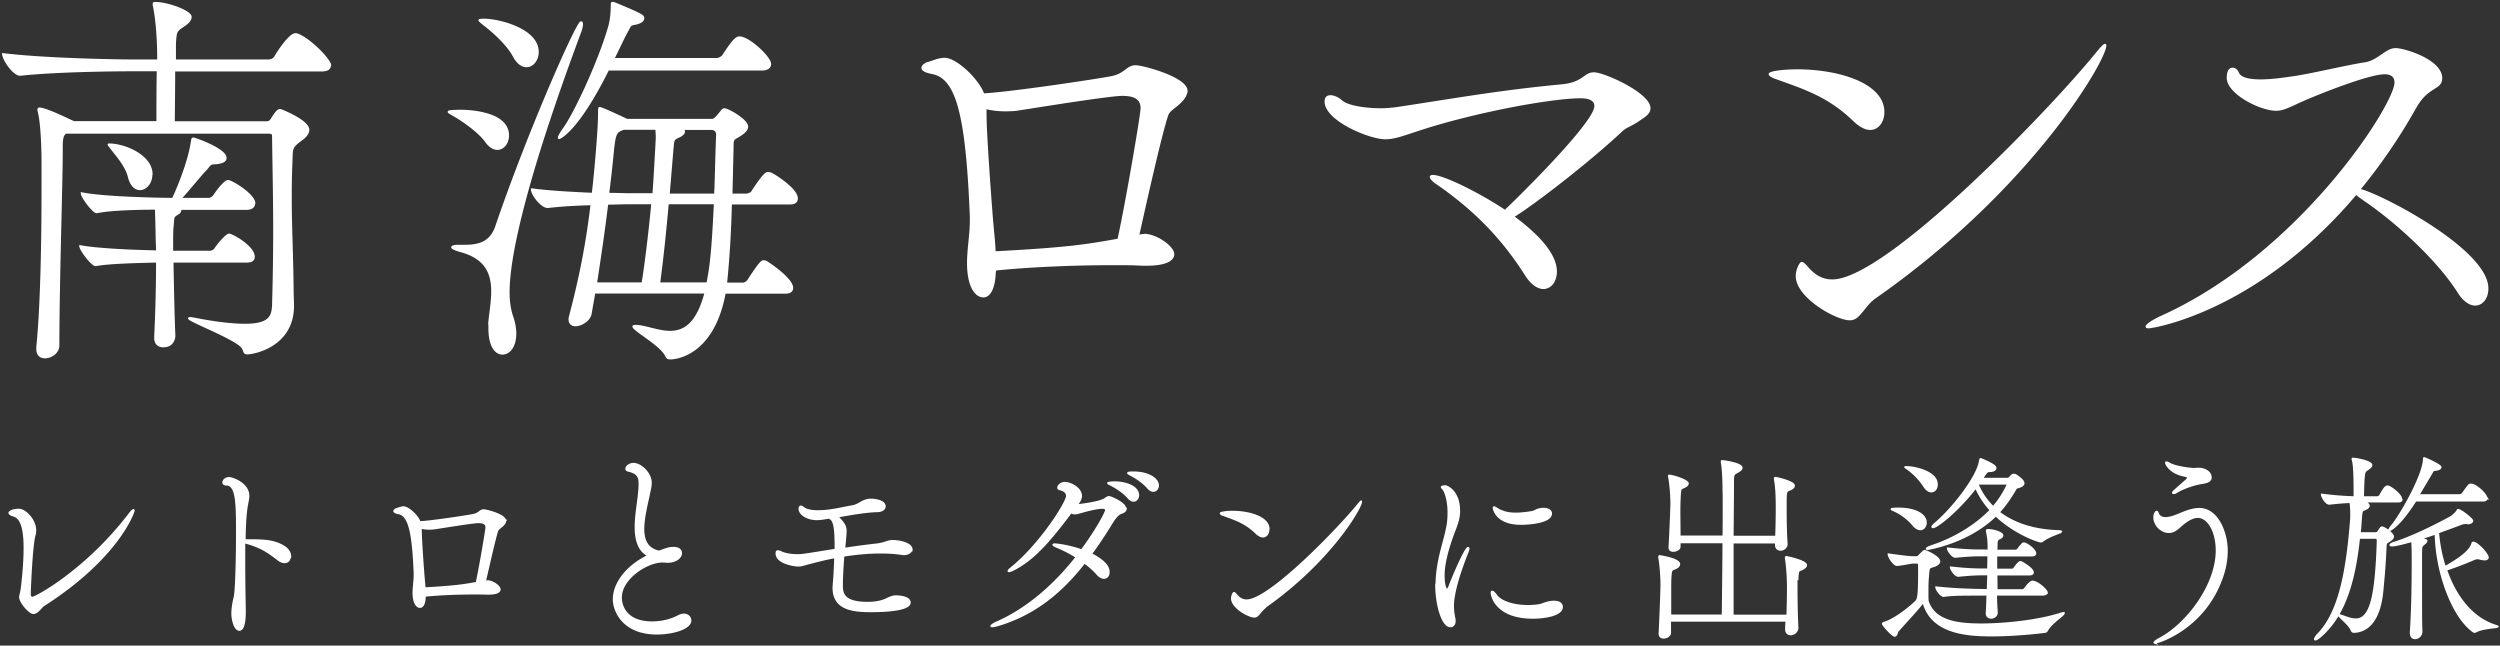 <svg xmlns="http://www.w3.org/2000/svg" width="395" height="102" fill="none">
  <rect width="100%" height="100%" fill="#333333" stroke="none"/>
  <g fill="#fff" stroke="#fff" stroke-miterlimit="10" stroke-width=".28" clip-path="url(#a)">
    <path d="M52.128 10.388c0 .383-.295.765-1.299.765H27.54c0 2.855-.059 6.445-.059 8.152h14.64c.237 0 .532-.059.768-.441.826-1.325 1.063-1.501 1.417-1.501.059 0 4.427 1.707 4.427 3.149 0 .824-.944 1.442-1.298 1.707-1.417 1.06-1.3 1.324-1.358 3.148-.118 2.414-.118 4.356-.118 6.18 0 4.474.236 8.035.295 14.538 0 .442.059 1.501.059 2.325-.06 6.327-6.287 7.446-7.232 7.446-.531 0-.472-.324-.708-.824-.709-1.383-8.53-4.297-8.53-4.738 0 0 .058-.06.176-.06.178 0 .414.06.827.119 3.542.706 6.11.941 7.881.941 3.955 0 4.31-1.383 4.398-3.03.118-4.239.177-8.094.177-11.684 0-5.503-.118-10.359-.177-15.097 0-.324-.118-.5-.65-.5H10.362c-.472.382-.59.883-.59 2.413v.618c0 4.914-.532 20.924-.532 30.576 0 1.148-1.18 1.884-2.125 1.884-.708 0-1.24-.383-1.24-1.325v-.323c.65-6.386.827-16.627.827-25.22v-4.033c0-1.088-.06-5.826-.59-7.886-.06-.177-.06-.324-.06-.383 0-.118.06-.176.178-.176 1.062 0 4.988 1.971 5.165 2.03 0 0 .177.059.295.118h13.165c0-1.972 0-6.24.059-8.152H20.84c-3.306 0-12.31.118-17.593.706h-.059C2.126 11.83.473 9.358.473 8.534c6.11.765 17.179 1 20.603 1h3.896V8.77c0-2.413-.236-5.739-.65-7.71-.058-.177-.058-.324-.058-.442s.059-.177.177-.177c2.125 0 5.697 1.384 5.697 2.208 0 .5-.414.941-.886 1.265-1.417 1-1.476.824-1.594 3.09v2.53h14.818a1.25 1.25 0 0 0 1.003-.558c.65-1.148 2.362-3.59 3.188-3.59a.75.75 0 0 1 .354.058c2.008.765 5.166 4.032 5.166 4.915l-.06.03ZM40.173 32.136c0 .442-.295.883-1.24.883H28.456s.06.118.06.177c0 .176-.119.382-.296.5-1.004.618-.768.5-.945 2.266-.059.324-.059 1.824-.059 3.796h6.051c.177 0 .59-.176.768-.5.65-.942 1.77-2.207 2.184-2.207.413 0 3.896 1.883 3.896 3.531 0 .383-.236.765-1.062.765H27.274c.06 3.973.177 9.153.296 11.684 0 .441-.237 1.706-1.771 1.706-.709 0-1.3-.382-1.3-1.383v-.117c.237-4.915.296-8.976.296-11.89-3.01.06-7.645.177-9.652.56h-.06c-.53 0-2.42-2.414-2.42-3.032 2.48.5 8.472.766 12.132.824 0-.824-.06-1.5-.06-2.09 0-.117-.058-3.03-.117-4.62-2.834 0-7.291.118-9.298.56h-.06c-.53 0-2.36-2.413-2.36-3.031 3.364.706 12.19.882 14.05.882h.354c.531-1.059 2.42-5.444 2.952-8.77.118-.558.059-.764.295-.764s5.106 1.706 5.106 3.09c0 .5-.531.824-1.948.882-.59 0-.708.5-1.358 1.148-.472.442-2.833 3.355-3.837 4.414h4.546c.177 0 .531-.176.767-.5 1.063-1.589 1.89-2.325 2.184-2.325.59 0 4.192 2.207 4.192 3.532l-.03.03ZM23.94 27.575c0 1.324-.886 2.325-1.83 2.325-.709 0-1.417-.56-1.771-1.972-.414-1.707-1.89-3.355-2.834-4.562-.236-.323-.354-.441-.354-.5s0-.059.059-.059c2.538 0 6.76 1.825 6.76 4.738l-.03.03ZM76.804 22.395c-1.063-1.5-3.424-3.207-5.225-4.238-.472-.264-.708-.382-.708-.5 0-.176 1.83-.176 1.948-.176.413 0 7.468 0 7.468 3.914 0 1.147-.708 2.148-1.712 2.148-.531 0-1.18-.324-1.77-1.148Zm.472 28.752c.118-1.5.473-3.355.473-5.12 0-2.708-.886-5.239-4.96-6.328-.944-.264-1.357-.5-1.357-.618 0-.176.413-.265.944-.265h1.004c2.125 0 4.073-.382 4.989-2.972 4.929-14.538 12.78-32.342 13.43-32.342.118 0 .177.118.177.324 0 .323-.118.706-.236 1.089-8.058 21.6-11.364 34.873-11.364 41.259 0 1.383.177 2.648.531 3.737.354 1 .531 1.972.531 2.766 0 1.972-.885 3.208-2.066 3.208-1.063 0-2.066-1.206-2.066-4.032v-.706h-.03ZM81.143 8.83c-.885-1.648-2.893-3.59-4.752-5.003-.473-.383-.65-.56-.65-.618 0-.06.06-.118.827-.118 2.48.059 8.412 1.59 8.412 5.12 0 1.266-.826 2.267-1.77 2.267-.71 0-1.417-.442-2.067-1.648Zm33.384 37.404c-1.889 10.417-8.471 10.417-8.589 10.417-.355 0-.532-.059-.709-.441-.767-1.707-5.165-4.032-5.165-4.62 0-.118.118-.118.354-.118h.295c1.594.176 3.424.942 5.166.942 2.184 0 4.28-1.207 5.578-6.18H93.924l-.59 3.354c-.177 1.001-1.476 1.825-2.42 1.825-.532 0-.945-.324-.945-.942 0-.117 0-.265.059-.441 1.417-5.386 2.597-10.8 3.424-17.746-2.243.06-4.664.177-6.878.442h-.059c-.944 0-2.48-1.972-2.48-2.767V29.9c2.834.382 6.465.559 9.594.706.177-1.06 1.003-9.653 1.003-12.625v-.324c0-.618.06-.618.119-.618.295 0 3.719 1.59 4.31 1.884h13.282c.531 0 .649-.118 1.771-1.501.118-.118.236-.177.354-.177.531 0 3.601 1.707 3.601 2.767 0 .559-.59 1.088-1.712 1.706-.59.324-.59.56-.59 1.501l-.177 7.505h2.42s.65-.118.827-.442c1.889-2.913 2.302-2.972 2.479-2.972.177 0 .295.059.413.059.414.117 4.192 2.472 4.192 3.973 0 .441-.236.824-1.122.824h-9.298c-.118 4.561-.354 8.593-.767 12.625h2.774s.532-.177.709-.5c1.889-2.914 2.184-3.032 2.42-3.032.177 0 .295.059.354.059.355.177 4.192 2.707 4.192 4.179 0 .382-.236.765-1.122.765h-9.593l.059-.03ZM96.108 10.977c-4.87 9.8-7.704 10.86-7.763 10.86-.059 0-.059-.06-.059-.119 0-.117.236-.618.827-1.442 1.889-2.648 5.756-11.124 7.172-16.244.296-1.148.355-2.472.355-3.15 0-.382 0-.44.118-.44.059 0 .177 0 .354.058 4.516 1.884 4.546 1.972 4.546 2.413 0 .324-.414.707-1.417.883-.709.118-.65.265-1.18 1.207-.532.942-1.24 2.53-2.126 4.296h16.47s.591-.176.827-.5c1.476-2.266 2.066-2.913 2.597-2.913 1.476 0 4.871 3.149 4.871 4.237 0 .442-.354.883-1.358.883H96.108v-.03Zm5.402 33.784c.413-2.472 1.063-7.593 1.535-12.625H99.09c-.827 0-1.89.059-3.13.059-.471 3.914-1.12 8.328-1.77 12.566h7.35-.03Zm1.712-14.096c.118-1.266.531-8.593.531-8.976 0-.5-.059-.942-.059-1.324h-5.165c-1.122.441-1.358.5-1.653 3.355-.177 1.765-.413 4.178-.768 6.886 1.3 0 2.42.059 3.188.059H103.222Zm8.531 14.096c.531-2.53.826-5.18 1.18-12.625h-7.409c-.413 4.68-.826 8.534-1.357 12.625h7.586Zm1.239-14.096c.118-3.414.177-6.71.295-9.212v-.117c0-.883-.649-.942-.944-.942h-4.428s.177.265.177.383c0 .264-.236.5-.59.706-1.24.618-1.063.265-1.299 2.854l-.531 6.387h7.35l-.03-.06ZM187.465 14.332c0 .706-.443 1.471-1.801 2.53-.59.472-1.003.766-1.21 1.296-1.092 3.237-3.689 14.979-4.605 19.07.561-.089 1.004-.148 1.152-.148 2.154.236 4.398 2.09 4.398 3.06 0 .913-1.092 1.708-4.31 1.708h-.59c-1.299-.089-2.893-.089-4.752-.089-5.314 0-12.457.236-18.508.854 0 .235-.059.47-.059.706-.147 2.53-.944 3.531-1.8 3.531-1.24 0-2.45-1.618-2.45-5.297 0-2.236.443-4.443.443-6.68v-.706c-.65-15.98-2.155-21.836-6.052-22.602-1.239-.235-1.593-.53-1.593-.853 0-.383.649-.706.797-.765.59-.088 1.652-.677 2.745-.677 1.741 0 5.254 3.237 6.11 5.62 4.693-.235 19.599-2.53 20.455-2.765 2.007-.471 2.243-1.678 3.601-1.678 1.092 0 8.058 1.854 8.058 3.914l-.029-.03Zm-7.114 2.766c0-1.295-.797-2.09-3.01-2.09-2.214 0-15.261 2.149-16.353 2.296-.443.088-1.151.147-2.096.147-1.003 0-2.155-.088-3.158-.382v1.088c0 3.238.944 15.833 1.092 17.305.148 1.618.295 3.06.354 4.384 11.807-.617 14.759-1.147 19.511-2 1.151-5.062 3.66-19.688 3.66-20.748ZM260.638 17.098c0 .854-.944 1.383-1.741 1.913-.945.706-2.007 1-2.657 1.619-4.103 3.914-12.899 10.918-17.149 13.596 3.542 2.619 6.759 5.768 6.759 8.681 0 1.53-.856 2.62-2.007 2.62-.797 0-1.86-.619-2.804-2.15-3.956-6.238-8.501-10.535-13.755-14.213-.856-.53-1.24-1-1.24-1.236 0-.088.148-.147.354-.147 1.594 0 7.261 2.766 11.394 5.532.856-.765 14.257-13.772 14.257-16.539 0-.912-.797-1.383-2.303-1.383-4.693 0-17.061 2.296-25.916 5.239-2.302.765-3.601 1.236-4.959 1.236-2.509 0-9.445-2.914-9.445-5.827 0-.618.295-.854.797-.854.59 0 1.299.383 1.712.765 1.003.913 3.955 1.295 6.257 1.295.856 0 1.653-.088 2.244-.147 9.209-1.383 16.264-2.678 26.152-3.62 3.66-.294 3.66-1.913 5.254-1.913 1.594 0 8.796 3.238 8.796 5.533ZM297.592 17.716c0 1.472-.856 2.678-2.095 2.678-.709 0-1.506-.382-2.45-1.236-4.103-4.002-7.852-5.15-12.752-6.916-.501-.235-.708-.382-.708-.53 0-.323 2.096-.617 4.398-.617 6.346 0 13.607 2.09 13.607 6.621Zm-1.298 29.282c-.945.677-1.506 1.471-2.008 2.09-.59.706-1.092 1.382-2.007 1.382-2.154 0-8.412-3.531-8.412-6.856 0-1.001.59-2.09.797-2.09.207 0 .443.236.797.618 1.092 1.295 2.302 2.148 4.044 2.148 8.648 0 34.712-27.133 41.855-35.991.709-.853 1.092-1.236 1.24-1.236.059 0 .059.088.059.147 0 2.237-11.6 22.454-36.306 39.758l-.059.03ZM393.023 45.614c0 1.472-.856 2.531-1.948 2.531-.797 0-1.8-.618-2.656-2-3.159-5.004-9.712-11.066-14.848-14.539-.649-.47-1.092-.765-1.298-1-15.615 18.54-32.115 21.13-32.765 21.13-.206 0-.354 0-.354-.147 0-.295 1.004-.913 2.155-1.472 22.197-9.917 37.162-33.608 37.162-37.05 0-.854-.442-1.472-1.712-1.472-2.45 0-10.006 3.002-12.456 4.061-2.509 1.089-3.454 1.707-4.693 1.707-2.45 0-7.645-2.62-7.645-5.062 0-1.089.354-1.471.797-1.471.354 0 .708.294.856.706.354.854 1.8 1.148 3.542 1.148 1.594 0 3.394-.236 4.959-.471 2.45-.294 8.943-1.854 11.6-2.237 2.155-.382 3.247-2.236 4.811-2.236 1.299 0 7.203 1.765 7.203 4.62 0 .47-.148.854-.65 1.236-1.358.912-2.302 1.295-3.66 3.767a88.373 88.373 0 0 1-8.649 12.595c3.247.707 20.249 9.535 20.249 15.598v.059ZM6.967 95.555c-.354.236-1.033 1.324-1.683 1.324-.65 0-2.125-1.765-2.125-2.53 0-.295.177-.618.295-1.648.295-2.531.413-4.532.413-6.122 0-3.266-.59-4.767-1.682-5.09-.502-.148-.708-.295-.708-.442 0-.206.413-.353.472-.383.118-.03.502-.147.974-.147 1.21 0 2.656 1.795 2.656 3.208 0 .265 0 .559-.118.883-.442 1.589-.738 8.475-.738 9.329 0 .176.148.5.355.5.62 0 8.648-4.414 15.378-13.243.325-.412.502-.618.62-.618.06 0 .06.03.06.088 0 .236-2.421 7.416-14.199 14.95l.03-.059ZM45.81 87.904c0 .53-.295.941-.856.941-.266 0-.62-.117-1.004-.412-1.77-1.383-2.922-2.09-5.342-2.737v2.914c0 3.914.089 7.68.089 7.916 0 1.03-.06 3.002-.886 3.002-.767 0-1.122-1.736-1.122-2.59 0-.47.06-1.03.177-1.677.178-1 .178-.56.296-1.648.147-1.266.265-5.533.265-9.24 0-4.65 0-7.8-1.653-7.8-.324 0-.502-.117-.502-.353 0-.264.296-.706.916-.706.53 0 3.07.883 3.07 2.825 0 .648-.266 1.383-.384 2.678-.119 1.03-.178 2.59-.207 4.326h.502c2.243 0 4.073 0 5.667 1 .738.442 1.033 1.06 1.033 1.59l-.059-.03ZM79.844 82.253c0 .294-.177.618-.767 1.06-.237.206-.414.323-.502.559-.443 1.353-1.535 6.297-1.948 8.004.236-.03.413-.059.472-.059.915.089 1.86.883 1.86 1.295 0 .383-.443.707-1.83.707h-.237c-.56-.03-1.21-.03-2.007-.03-2.243 0-5.224.088-7.763.353v.295c-.059 1.06-.384 1.471-.767 1.471-.502 0-1.034-.677-1.034-2.237 0-.941.178-1.883.178-2.795v-.294c-.266-6.71-.915-9.182-2.539-9.477-.502-.088-.679-.235-.679-.353 0-.147.266-.294.325-.323.236-.03.708-.295 1.151-.295.738 0 2.214 1.354 2.568 2.355 1.978-.089 8.235-1.06 8.59-1.178.856-.206.944-.706 1.505-.706.443 0 3.394.765 3.394 1.648h.03Zm-2.981 1.148c0-.56-.325-.883-1.27-.883-.944 0-6.405.912-6.877.971-.177.03-.472.059-.885.059-.414 0-.916-.03-1.329-.177v.442c0 1.354.384 6.65.443 7.269.059.677.118 1.295.148 1.854 4.959-.265 6.198-.5 8.205-.854.473-2.118 1.535-8.27 1.535-8.71l.03.029ZM104.756 88.727c-2.568 0-6.641 2.678-6.641 5.68 0 1.59 1.033 3.914 4.9 3.914 1.358 0 2.893-.294 4.191-1 .296-.147.591-.236.827-.236.62 0 1.062.412 1.062.942 0 1.295-2.833 2.089-5.313 2.089-5.401 0-6.818-3.678-6.818-5.415 0-2.648 2.214-5.356 5.49-6.915-1.594-.765-2.037-2.59-2.037-4.474 0-1.706.325-3.56.473-4.855.088-.795.147-1.472.147-2.001 0-1.236-.383-1.766-1.83-2.09a.32.32 0 0 1-.265-.323c0-.295.472-.766 1.151-.766 1.18 0 2.745 1.53 2.745 3.002 0 .589-.177 1.207-.295 1.825-.296 1.442-.886 3.708-.886 5.503 0 1.972.768 3.178 2.48 3.531 1.357-.5 1.682-.588 2.243-.588 1.033 0 1.24.5 1.24.853 0 .618-.738 1.383-2.185 1.383-.118 0-.265-.03-.383-.03h-.266l-.03-.029ZM144.017 86.785c0 .442-.532.795-1.21.795-.089 0-.207-.03-.296-.03-1.092-.176-2.243-.235-3.394-.235-1.978 0-3.985.206-5.845.5-.147 1.795-.236 3.59-.236 4.591 0 1.207.059 2.825 4.015 2.825.856 0 1.918-.088 2.863-.5.915-.441 1.21-.53 1.712-.53.206 0 2.125.06 2.125 1 0 1.325-4.723 1.384-6.08 1.384-2.775 0-5.992-.235-5.992-3.737 0-.148.029-.324.029-.471a70.15 70.15 0 0 0 .236-4.326c-1.476.264-2.804.618-3.955.912-1.004.265-1.328.412-1.83.412-.679 0-3.483-.412-3.483-1.942 0-.265.088-.354.206-.354.178 0 .384.089.709.236.708.294 1.741.383 2.479.383.679 0 .797-.03 5.933-.854v-.706c0-3.267-.324-4.09-1.062-4.326-1.24.235-1.771.235-1.83.235-1.712 0-2.805-.883-2.805-1.648 0-.265.089-.382.237-.382.118 0 .265.088.383.206.502.382 1.329.53 2.244.53.531 0 1.092-.03 1.594-.089 1.652-.206 2.745-.5 3.837-.677 1.269-.206 1.623-1.06 3.04-1.06.354 0 2.155.118 2.155 1.09 0 .382-.384.735-1.151.765-1.624.03-4.162.441-6.347.853 1.329 1.207 1.329 1.854 1.329 2.266 0 .471-.148 2.09-.236 2.796 1.623-.265 3.276-.47 4.752-.648 1.741-.147 1.948-.588 2.952-.588.944 0 2.951.383 2.951 1.354l-.029-.03ZM177.9 80.311c0 .294-.207.589-.738.736-.561.206-1.033.794-1.682 1.883a73.337 73.337 0 0 1-3.07 4.591c2.597 1.354 2.775 2.354 2.775 2.884 0 .53-.296.912-.768.912-.295 0-.679-.176-1.063-.618-.531-.618-1.239-1.236-2.007-1.795-3.689 4.709-7.91 8.181-13.784 9.918-.384.117-.65.147-.797.147-.118 0-.148-.03-.148-.059 0-.088.295-.324.827-.56 4.84-2.118 9.18-5.914 12.633-10.329a19.083 19.083 0 0 0-3.07-1.589c-.383-.147-.59-.294-.59-.353s.088-.088.266-.088c.206 0 2.154.206 4.221.942 2.302-3.12 3.837-5.945 3.837-6.357 0-.235-.177-.324-.62-.324-.915 0-2.804.53-3.631.765a2.055 2.055 0 0 1-.679.118.743.743 0 0 1-.56-.206c-3.395 4.503-5.933 7.534-9.328 9.182-.236.118-.413.147-.502.147-.059 0-.088 0-.088-.03 0-.088.118-.235.383-.44 4.635-3.709 8.856-10.419 8.856-11.42 0-.588-.473-.911-1.152-1.059-.177-.03-.236-.117-.236-.264 0-.324.443-.766 1.092-.766.768 0 2.539.795 2.539 2.09 0 .441-.266.912-.649 1.383l-.059.059c.501-.03 3.689-.412 4.516-1 .236-.207.442-.295.62-.295.177 0 2.538.942 2.538 1.795h.118Zm1.948-2.06c0 .47-.324.883-.738.883-.236 0-.501-.118-.767-.412-.856-1-2.007-1.677-2.834-2.119-.177-.088-.443-.206-.443-.265 0-.117.797-.147 1.004-.147 1.535 0 3.778.56 3.778 2.09v-.03Zm3.129-1.56c0 .5-.325.883-.767.883-.237 0-.473-.117-.768-.412-.856-1-1.948-1.677-2.774-2.119-.178-.088-.443-.235-.443-.294 0-.118.62-.118.856-.118 2.391 0 3.896 1.03 3.896 2.09v-.03ZM200.425 83.666c0 .618-.355 1.119-.886 1.119-.295 0-.649-.177-1.033-.53-1.712-1.677-3.306-2.178-5.343-2.913-.206-.089-.295-.148-.295-.236 0-.118.886-.265 1.86-.265 2.656 0 5.726.883 5.726 2.767l-.029.058Zm-.532 12.302c-.383.294-.62.618-.856.882-.236.295-.442.589-.856.589-.915 0-3.542-1.471-3.542-2.884 0-.412.236-.883.325-.883.088 0 .177.088.325.265.442.56.974.912 1.682.912 3.631 0 14.582-11.389 17.592-15.097.296-.353.443-.53.502-.53v.06c0 .941-4.87 9.417-15.26 16.686h.088ZM226.958 92.347c0-1.118.119-2.148.296-3.178.383-2.266 1.092-4.208 1.416-6.033.148-.794.178-1.53.178-2.177 0-1.972-.502-3.208-.738-3.561-.118-.206-.325-.324-.325-.442s.502-.147.62-.147c.147 0 2.155.736 2.155 3.914 0 1-.266 1.913-.738 3.09-.827 2.178-1.712 4.885-1.712 7.122 0 1.265.265 2.236.501 2.236.089 0 .237-.147.414-.588.324-.883 2.45-6.033 2.951-6.033 0 0 .059.03.059.088 0 .089-.029.295-.147.589-.65 1.618-2.303 5.944-2.303 8.505 0 .794.119 1.471.237 2.03.029.118.029.265.029.353 0 .53-.266.854-.679.854-1.328 0-2.273-3.561-2.273-6.621h.059Zm18.596 2.708c.827 0 1.24.353 1.24.853 0 1.266-2.686 1.707-4.605 1.707-5.756 0-6.523-3.443-6.523-3.943 0-.118 0-.206.118-.206s.354.235.62.588c.679 1 2.716 1.678 4.988 1.678.561 0 1.122-.03 1.683-.118.679-.088 1.033-.441 2.243-.56h.236Zm-5.224-12.272c-4.074 0-4.339-2.53-4.339-2.53 0-.089 0-.118.088-.118.089 0 .236.088.443.235.974.588 1.919.765 2.952.765.767 0 1.564-.088 2.479-.235.472-.06.797-.354 1.21-.442.266-.059.502-.088.738-.088.768 0 1.181.353 1.181.765 0 1.383-3.424 1.648-4.782 1.648h.03ZM283.866 91.435v1.089c0 1.677.03 4.65.148 6.68 0 .53-.502 1.03-1.092 1.03-.384 0-.738-.265-.738-.794v-.06c0-.294.029-.735.059-1.294h-18.36v1.913c0 .441-.531.765-1.033.765-.325 0-.649-.177-.649-.618v-.059c.118-2.237.295-7.063.295-7.622 0-1.324-.148-3.326-.354-4.356v-.206l.059-.058s3.128.441 3.128 1.294c0 .207-.147.383-.413.56-.767.441-.885 0-.974 1.648-.029.559-.029.735-.029 5.885h8.264c.03-2.383.089-7.121.119-11.536h-6.907v.707c0 .353-.532.647-1.004.647-.354 0-.62-.147-.62-.53.148-2.619.295-6.356.295-6.915 0-1.266-.147-3.208-.354-4.209-.03-.118-.029-.206-.029-.235 0-.03-.001-.03.029-.03.531 0 2.981.736 2.981 1.266 0 .147-.118.323-.383.47-.738.442-.797.03-.886 1.62a44.967 44.967 0 0 0-.059 2.236c0 1.177.03 2.53.03 4.032h6.907c.029-1.56.029-3.032.029-4.326 0-1.295 0-2.355-.029-3.12 0-.618-.03-3.002-.266-4.267v-.147c0-.06 0-.06.059-.06.236 0 3.099.384 3.099 1.09 0 .235-.265.441-.708.677-.62.353-.65.412-.65 1.618 0 1.648-.029 4.885-.059 8.564h6.848c.059-1.413.089-3.355.089-4.59 0-1.531-.059-3.385-.295-4.445v-.206l.059-.059c.295 0 2.981.648 2.981 1.237 0 .206-.118.353-.413.53-.709.411-.827 0-.886 1.618v1.265c0 1.383 0 3.561.148 5.798v.059c0 .441-.413.882-1.004.882-.354 0-.708-.235-.708-.765v-.382h-6.819V97.262h8.619c.059-1.472.089-3.296.089-4.444 0-2.001-.207-3.973-.325-4.561v-.206l.059-.06c.177 0 3.159.648 3.159 1.296 0 .206-.148.353-.443.559-.738.412-.856 0-.915 1.648l-.148-.06ZM326.017 96.909s.059 0 .059.03c0 .235-1.889 1.441-2.509 2.471-.148.236-.177.383-.443.442-.206.029-4.339.559-8.383.559-3.807 0-9.563-.295-10.862-5.297-.709.97-2.627 3.001-4.044 4.62-.089.118-.177.736-.472.736-.354 0-1.889-1.707-1.889-1.913 0-.06.059-.118.206-.177 1.358-.353 3.631-2.001 4.989-3.296.383-.353.531-.883.531-4.62v-1.207c0-.235-.148-.353-.354-.353h-.62c-.502.059-1.948.353-2.509.383-.472 0-1.328-1.266-1.328-1.707 1.003.147 3.158.441 3.807.441h.65c.177-.03.324-.147.472-.324.649-.676.738-.676.767-.676.207 0 2.332.941 2.332 1.677 0 .383-.531.647-.885.765-.384.147-.768.059-.827.854-.118 1.295-.147 1.883-.147 2.943v1.059c0 .206 0 .677.147.971 1.152 2.825 4.428 3.355 8.324 3.355 3.897 0 9.092-.589 12.486-1.677.266-.089.443-.118.531-.118l-.029.059Zm-21.725-14.362c0 .618-.354 1.09-.885 1.09-.325 0-.738-.207-1.122-.678a8.69 8.69 0 0 0-3.306-2.413c-.089-.03-.118-.059-.118-.088 0-.059.118-.088.236-.088.266-.03.561-.03.856-.03 2.657 0 4.339.942 4.339 2.237v-.03Zm1.742-6.003c0 .618-.355 1.118-.886 1.118-.354 0-.767-.235-1.151-.853-.915-1.413-2.155-2.443-2.893-2.914-.059-.03-.088-.058-.088-.088 0-.03.088-.03.206-.03 1.535.03 4.812.854 4.812 2.737v.03Zm19.658 7.416c0 .206-1.889.677-2.893 1.471-.118.089-.206.148-.324.148-.443 0-4.133-1.295-7.143-4.12-4.398 4.326-10.745 5.297-10.745 5.297-.118 0-.177-.03-.177-.06 0-.087.325-.293 1.004-.5 3.129-1.059 6.523-2.942 9.091-5.59a13.313 13.313 0 0 1-2.332-3.562c-2.686 3.532-6.11 6.269-6.759 6.269-.089 0-.118-.03-.118-.089s.088-.206.295-.382c2.804-2.296 6.789-7.387 7.202-9.918.059-.324.089-.412.148-.412s1.8.707 2.243 1.177a.407.407 0 0 1 .118.265c0 .265-.325.5-.974.5-.325 0-.384 0-1.151 1.178h3.896c.148 0 .295 0 .443-.148.236-.264.443-.5.62-.5.088 0 .177.03.265.03.03 0 1.329.794 1.329 1.324 0 .206-.148.441-.709.618-.59.176-.413.088-.708.56-.768 1.294-1.565 2.442-2.48 3.413 2.391 1.854 5.609 2.854 9.357 2.972.325 0 .473.03.473.088l.029-.029Zm-2.332 9.653c0 .206-.147.353-.708.353h-7.261c0 1 .059 1.972.118 2.737v.058c0 .618-.561.854-.915.854-.355 0-.709-.236-.709-.677v-.088c.059-.765.089-1.766.118-2.884h-.383c-4.664 0-5.077.03-6.494.206h-.03c-.472 0-1.18-1.06-1.18-1.383 2.833.323 6.198.412 7.822.412h.324c0-.795.059-1.648.059-2.443-1.505 0-2.243 0-4.693.236h-.029c-.473 0-1.181-1.03-1.181-1.354 2.775.323 4.368.323 5.903.323 0-.794.03-1.56.03-2.207h-.472c-1.535 0-2.273 0-4.753.236-.472 0-1.18-1.03-1.18-1.354 2.833.324 4.457.324 6.051.324h.383v-.677c0-.677-.059-1.413-.265-2.325v-.147c0-.059.059-.088.177-.088 1.033 0 2.302.5 2.302.853 0 .235-.236.383-.295.412-.59.294-.62.294-.62 1.324 0 .147-.029.383-.029.677h3.069s.237-.059.325-.206c.236-.353.413-.53.709-.853a.268.268 0 0 1 .206-.089c.472 0 1.83 1.03 1.83 1.59 0 .206-.147.353-.62.353h-5.549v2.207h2.509s.236-.059.325-.206c0-.03.679-1 .974-1 0 0 .088.029.147.029.473.235 1.831 1.089 1.831 1.618 0 .206-.148.353-.62.353h-5.136c0 .795.029 1.648.029 2.443h4.103s.295-.088.384-.265c.679-.971 1.092-1.089 1.151-1.089.826 0 2.302 1.383 2.302 1.766l-.059-.03Zm-6.169-17.07s-.059-.117-.177-.117h-4.398l-.118.118a10.602 10.602 0 0 0 2.42 3.56c.886-1 1.594-2.118 2.185-3.325 0-.058.088-.147.088-.235ZM340.482 101.588s-.088-.03-.088-.059c0-.118.413-.412.915-.677 4.191-2.236 8.914-8.358 8.914-13.86 0-3.12-1.387-5.298-2.952-5.298-.974 0-1.948.706-2.774 1.442-.591.56-1.152.942-1.83.942-1.122 0-2.303-1.06-2.303-2.355 0-.5.266-.882.384-.882s.177.206.207.265c.206.559.708.735 1.21.735.708 0 1.505-.323 2.096-.559.915-.382 2.066-.883 3.217-.883 2.981 0 4.368 3.914 4.368 6.592 0 1.53-.295 3.06-.885 4.591-2.863 7.77-9.977 9.976-10.479 9.976v.03Zm7.409-25.25c-.856.118-2.774.647-4.073 1.472a.719.719 0 0 1-.384.117c-.059 0-.118-.03-.118-.059 0-.059.089-.206.266-.353.679-.618 1.564-1.383 1.83-1.618.177-.148.265-.324.265-.412 0-.089-.059-.148-.206-.236-.207-.088-2.096-.235-3.07-1.707-.059-.088-.177-.294-.177-.412 0-.059 0-.088.088-.088.089 0 .266.059.532.235.856.471 3.01.795 3.807.795.266 0 .532-.03.797-.03.591 0 1.86.354 1.86 1.413 0 .618-.708.765-1.387.883h-.03ZM379.476 78.869c0 .206-.119.383-.561.383h-5.609c.384.088.974.323.974.647 0 .235-.236.412-.56.56-.502.205-.561.146-.65 1.117-.059.854-.118 1.737-.206 2.649h2.42c.325 0 .413-.118.502-.265.147-.206.206-.324.384-.559.059-.059.118-.088.177-.088.383 0 1.771 1 1.771 1.471 0 .265-.266.5-.856.854-.266.147-.295.323-.325.765-.118 2.766-.236 4.12-.502 6.945-.413 4.473-2.214 6.445-4.516 6.504-.207 0-.295-.089-.384-.295-.324-.883-2.007-2.118-2.007-2.354l.059-.03s.148.03.266.06c.797.264 1.564.617 2.361.617 1.181 0 2.244-.882 2.834-4.473.502-2.972.62-7.74.62-8.034a.35.35 0 0 0-.325-.353h-2.597c-.591 5.503-1.83 11.86-6.051 15.509-.443.412-.738.559-.856.559-.059 0-.089-.029-.089-.059 0-.147.207-.5.472-.765 3.572-3.62 4.634-10.682 5.225-18.04.029-.294.029-.618.029-.941 0-.618-.029-1.266-.118-1.913-.915.03-2.007.118-3.335.265-.531 0-1.181-1.119-1.181-1.472 2.007.265 3.749.383 5.166.412v-.235c0-1.795 0-4.562-.266-5.562a.888.888 0 0 1-.059-.236c0-.058.029-.058.118-.058.561 0 2.893.47 2.893 1.03 0 .235-.236.412-.473.588-.649.441-.649.383-.767 1.766-.059 1.06-.059 2.09-.089 2.707h2.332s.266-.088.355-.265c.737-1.324.944-1.442 1.151-1.442.088 0 .147.03.206.03.768.353 2.007 1.412 2.007 2.03l.06-.029Zm13.459-.177c0 .206-.147.412-.679.412H381.66c-2.598 4.12-4.074 4.709-4.192 4.709l-.029-.03s.147-.353.531-.794c1.299-1.56 4.752-7.563 4.989-10.27.029-.295 0-.354.059-.354.147 0 2.597 1.119 2.597 1.442 0 .206-.236.383-.826.442-.502.059-.414.235-.65.588l-2.007 3.385h6.553s.295-.06.413-.236c1.004-1.413 1.033-1.442 1.299-1.442.826 0 2.45 1.56 2.45 2.119l.088.03Zm1.624 20.336c0 .147-2.214.147-3.306.735-.118.06-.177.089-.266.089-.088 0-.177-.06-.265-.118-3.277-2.384-5.815-9.417-5.904-15.42-.826.294-1.623.558-2.42.794.856.147 1.003.235 1.003.353 0 .206-.324.412-.442.53-.355.323-.414.206-.414 1.795 0 9.535 0 10.712.059 11.948v.059c0 .53-.413 1.059-1.062 1.059-.354 0-.65-.265-.65-.883v-.088c.295-4.473.296-9.505.296-11.183 0-.971 0-2.413-.089-3.208-.827.236-2.509.707-3.129.707-.206 0-.295-.03-.295-.088 0-.089.207-.265.649-.383 2.391-.736 5.874-2.384 8.796-3.973.384-.206.856-.647 1.093-1 .059-.06.059-.207.177-.207.383 0 2.243 1.442 2.243 1.737 0 .147-.207.412-.649.412-.089 0-.177-.03-.266-.03h-.177c-.354 0-.679.118-.945.236-1.033.382-2.154.794-3.365 1.236.148 1.736.473 3.62 1.093 5.444 1.712-1 3.896-2.295 4.309-3.737 0-.089.059-.118.148-.118.649 0 2.302 1.825 2.302 2.354 0 .206-.177.324-.531.324-.148 0-.355-.03-.62-.088a1.506 1.506 0 0 0-.502-.089c-.148 0-.295.03-.443.089-.354.147-2.509 1.088-4.486 1.706 1.387 4.003 3.925 7.652 7.91 8.858.177.06.236.089.236.118l-.088.03Z"/>
  </g>
  <defs>
    <clipPath id="a">
      <path fill="#fff" d="M0 0h395v102H0z"/>
    </clipPath>
  </defs>
</svg>
